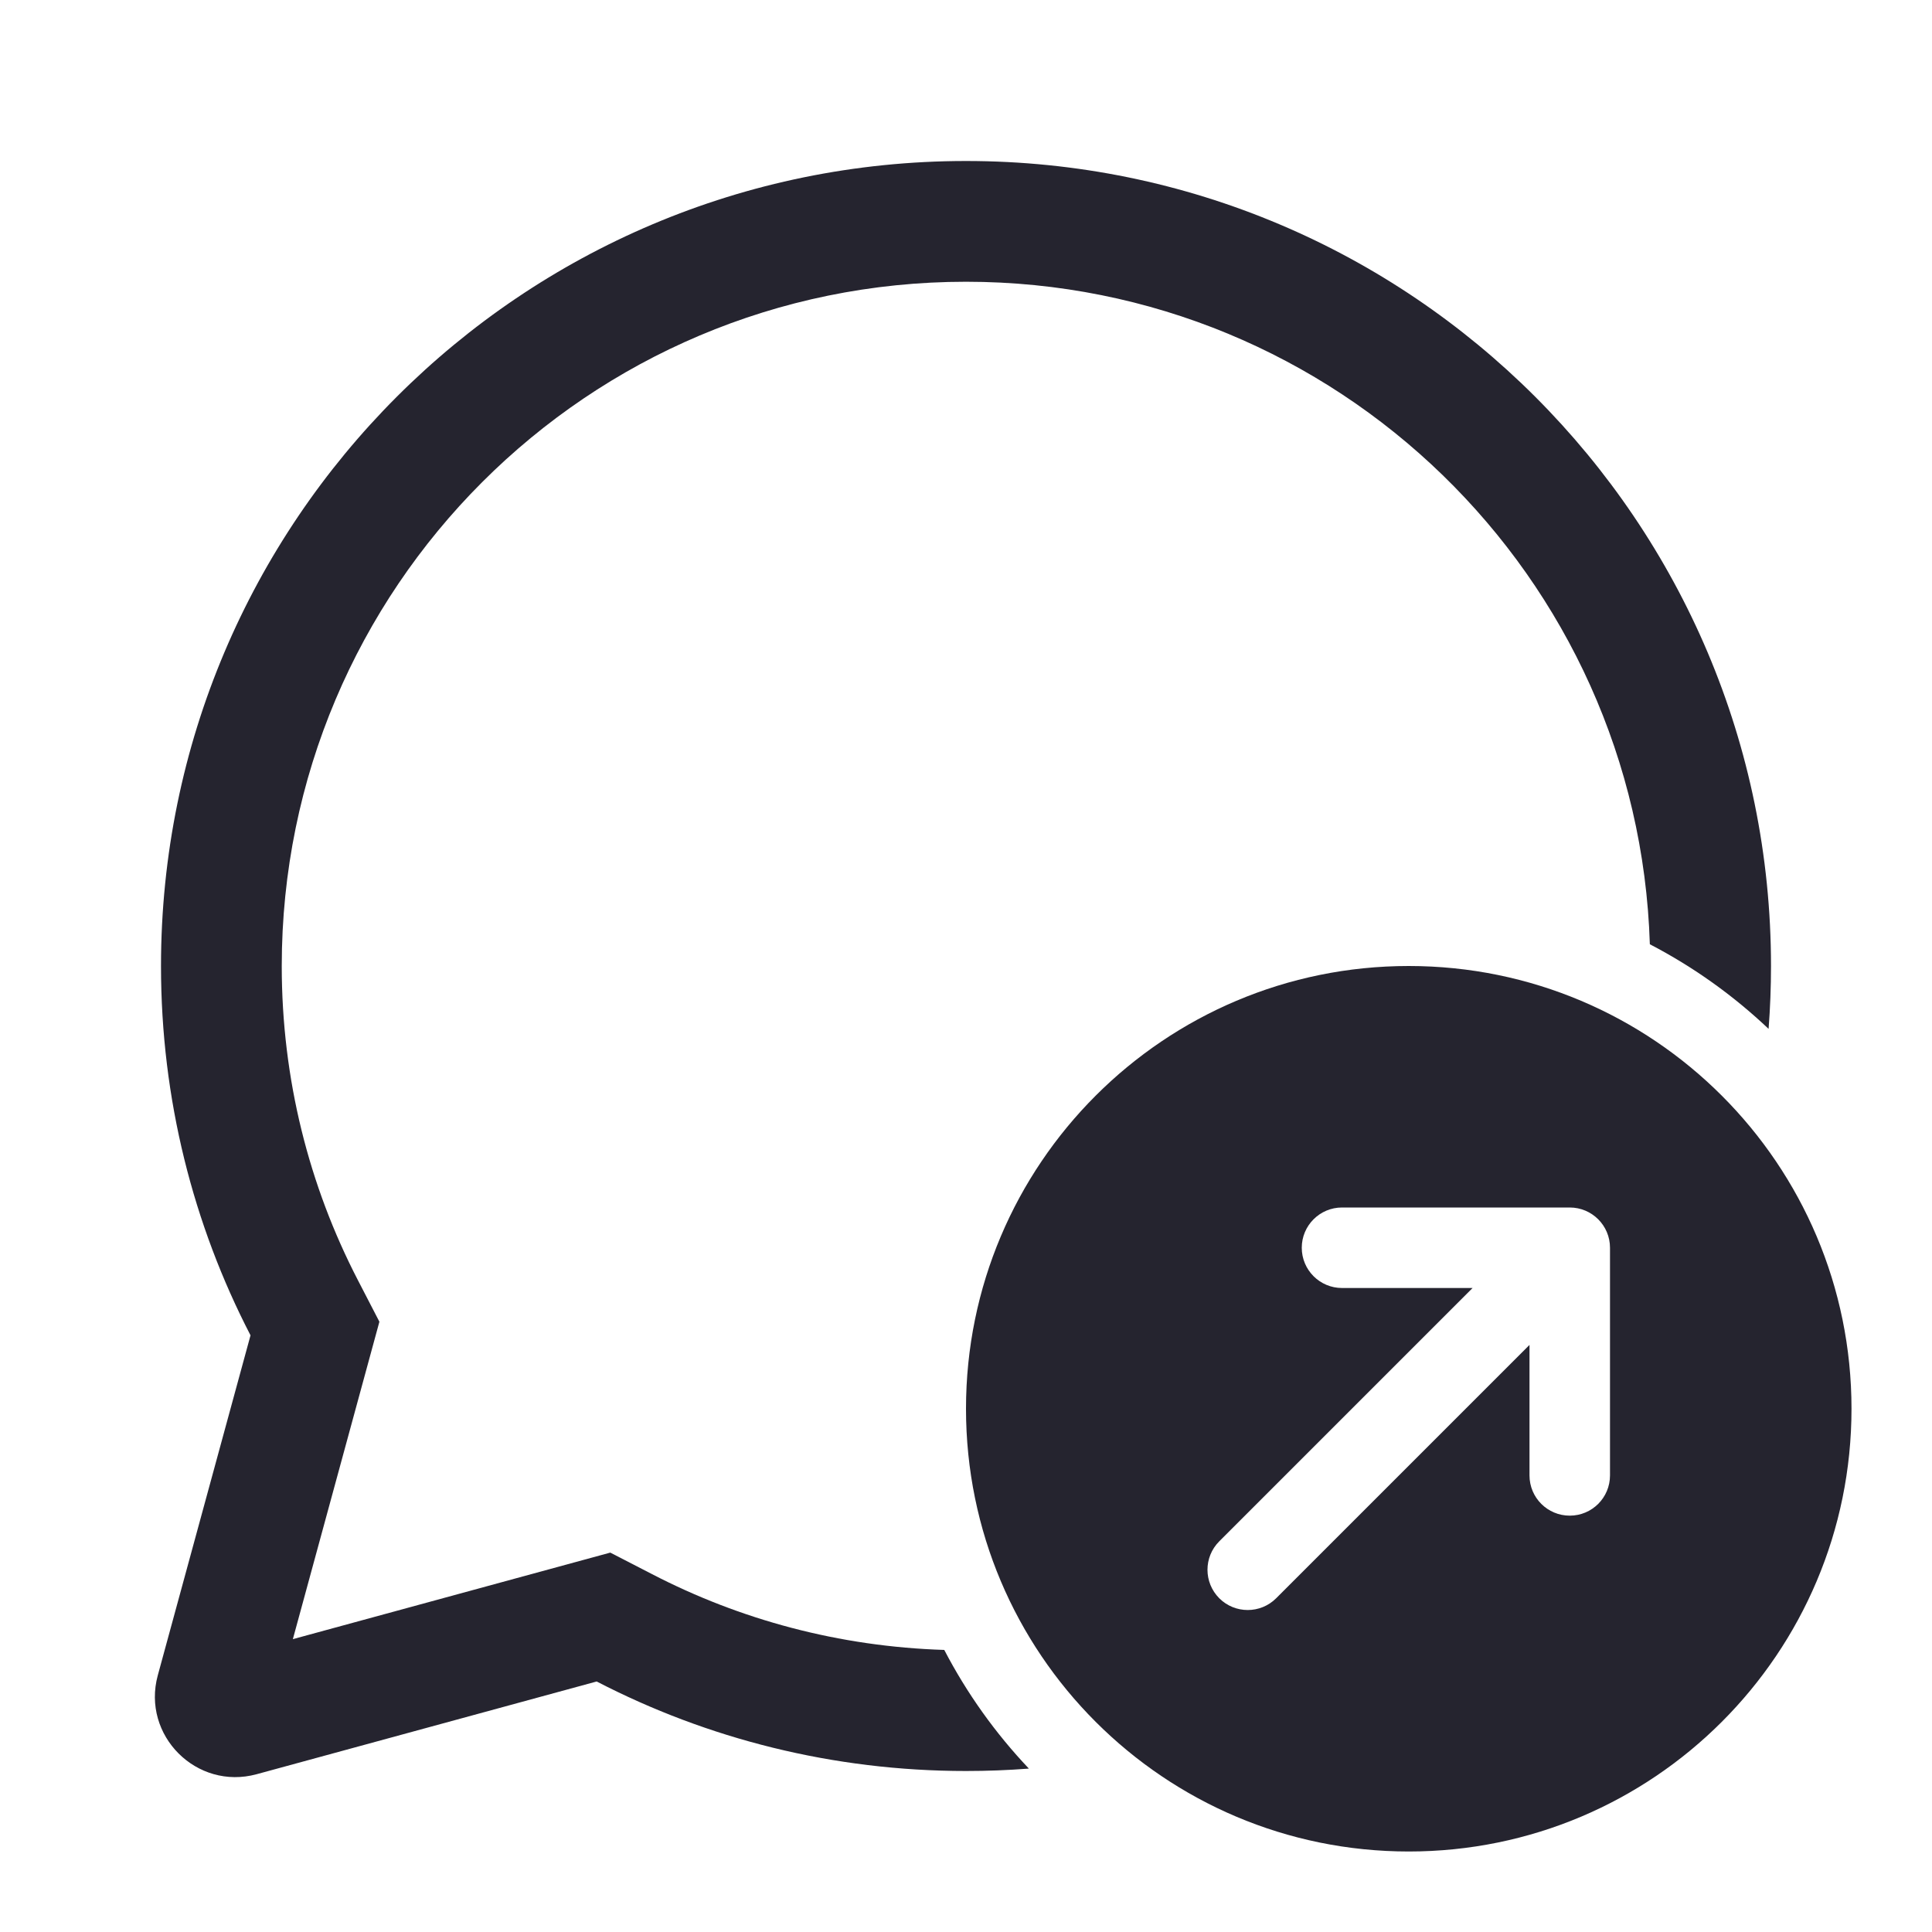 <?xml version="1.0" encoding="UTF-8"?> <svg xmlns="http://www.w3.org/2000/svg" width="24" height="24" viewBox="0 0 24 24" fill="none"><path d="M4.713 16.419L3.638 20.362L7.581 19.287L8.101 19.555C9.192 20.12 10.422 20.455 11.73 20.496C12.011 21.036 12.366 21.532 12.781 21.97C12.523 21.99 12.262 22 12 22C10.346 22 8.786 21.599 7.412 20.888L3.188 22.04C2.442 22.243 1.757 21.558 1.96 20.812L3.112 16.588C2.401 15.214 2 13.654 2 12C2 6.477 6.477 2 12 2C17.523 2 22 6.477 22 12C22 12.263 21.99 12.523 21.97 12.781C21.532 12.366 21.036 12.011 20.495 11.73C20.353 7.161 16.604 3.5 12 3.5C7.305 3.5 3.5 7.306 3.5 12C3.5 13.409 3.841 14.733 4.444 15.899L4.713 16.419Z" fill="#25242F"></path><path fill-rule="evenodd" clip-rule="evenodd" d="M23 17.5C23 20.538 20.537 23 17.5 23C14.462 23 12 20.538 12 17.5C12 14.462 14.462 12 17.5 12C20.537 12 23 14.462 23 17.5ZM20 15.5C20 15.224 19.776 15 19.5 15H16.671C16.395 15 16.171 15.224 16.171 15.5C16.171 15.776 16.395 16 16.671 16H18.293L15.146 19.147C14.951 19.342 14.951 19.658 15.146 19.854C15.341 20.049 15.658 20.049 15.853 19.854L19 16.707V18.328C19 18.605 19.224 18.828 19.5 18.828C19.776 18.828 20 18.605 20 18.328V15.5Z" fill="#25242F"></path></svg> 